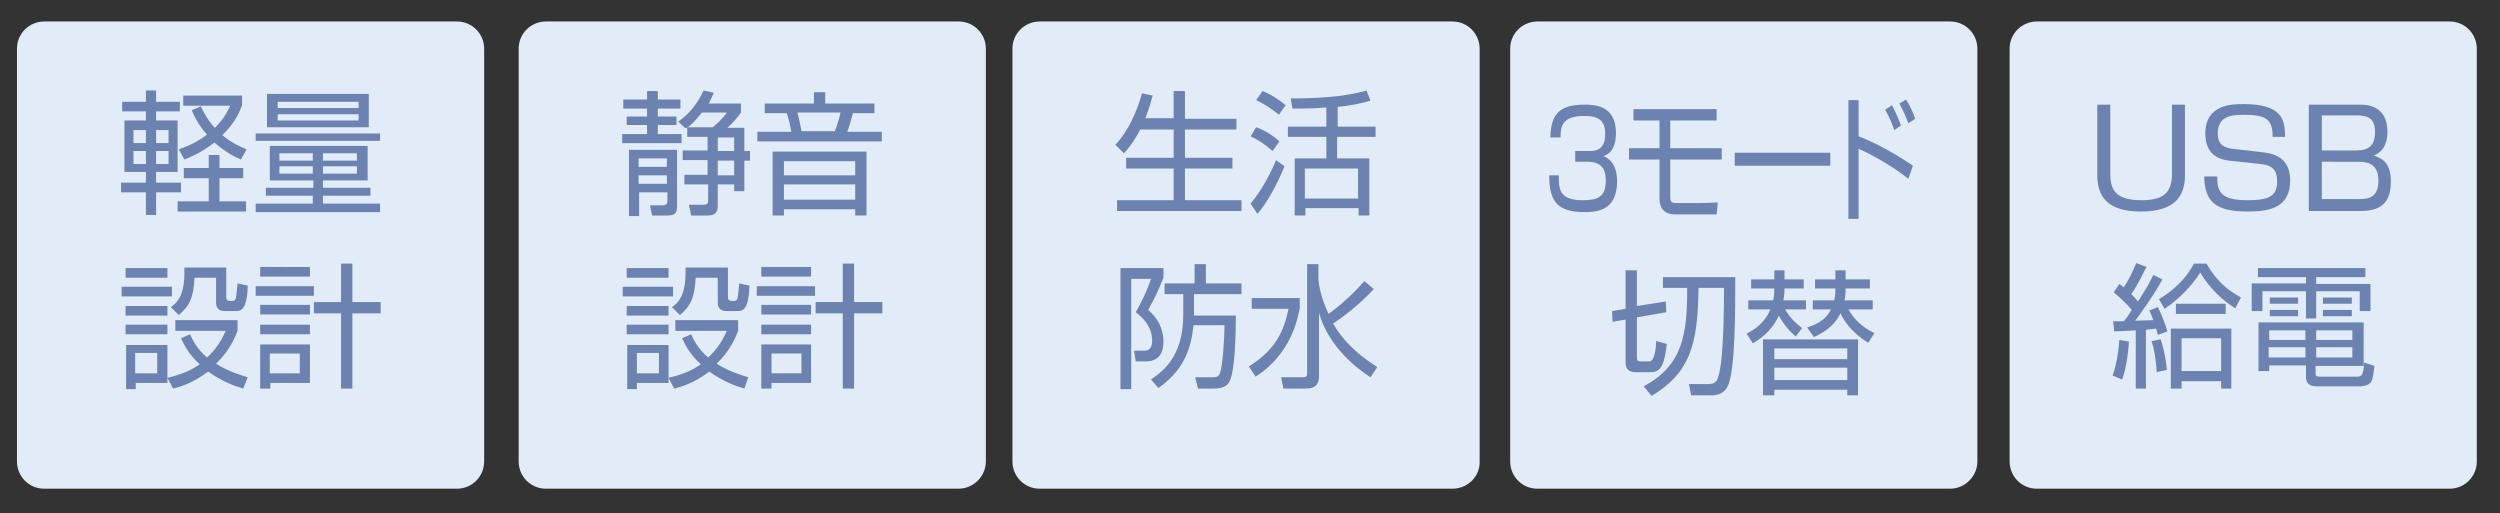 <?xml version="1.0" encoding="utf-8"?>
<!-- Generator: Adobe Illustrator 24.3.0, SVG Export Plug-In . SVG Version: 6.00 Build 0)  -->
<svg version="1.1" id="レイヤー_1" xmlns="http://www.w3.org/2000/svg" xmlns:xlink="http://www.w3.org/1999/xlink" x="0px"
	 y="0px" viewBox="0 0 442 90.7" style="enable-background:new 0 0 442 90.7;" xml:space="preserve">
<rect x="0" y="0" width="442" height="90.7" fill="#333333" stroke="none"/>
<style type="text/css">
	.st0{fill:#E1ECF8;}
	.st1{enable-background:new    ;}
	.st2{fill:#6C83B1;}
</style>
<g>
	<g>
		<path class="st0" d="M80.8,86.4h-73c-2.7,0-4.8-2.2-4.8-4.8v-73c0-2.7,2.2-4.8,4.8-4.8h73c2.7,0,4.8,2.2,4.8,4.8v73
			C85.6,84.2,83.5,86.4,80.8,86.4z"/>
		<g class="st1">
			<path class="st2" d="M25.8,18v-2h1.8v2h4.2v1.7h-4.2v1.6h3.8v9.1h-3.8v1.9H32v1.7h-4.4v4h-1.8v-4h-4.4v-1.7h4.4v-1.9H22v-9.1h3.8
				v-1.6h-4.2V18H25.8z M25.8,23h-2.2v2.3h2.2V23z M25.8,26.7h-2.2v2.3h2.2V26.7z M29.8,23h-2.2v2.3h2.2V23z M29.8,26.7h-2.2v2.3
				h2.2V26.7z M38.7,29.7H43v1.8h-4.2v4.1h4.7v1.8H31.4v-1.8h5.5v-4.1h-4.4v-1.8h4.4v-2.3h1.9V29.7z M31.6,26.4c1.1-0.4,2.9-1,5-2.6
				c-1.7-1.9-2.4-3.6-2.7-4.3l1.6-0.7c1,2.1,1.9,3.2,2.5,3.8c1.8-1.8,2.4-3.3,2.7-3.9h-8.3v-1.8h10.4v1.7c-0.4,1-1.1,3-3.5,5.3
				c1.7,1.4,3.3,2.1,4.3,2.5l-1,1.8c-1-0.4-2.6-1.2-4.7-3c-2.3,1.8-4.3,2.6-5.3,3L31.6,26.4z"/>
			<path class="st2" d="M45.2,23.6h22v1.3h-22V23.6z M64.9,31.9h-7.8v1.3h8.4v1.4h-8.4V36h10.1v1.5h-22V36h10.1v-1.4H47v-1.4h8.4
				v-1.3h-7.7v-6.1h17.3V31.9z M65.2,16.6v5.9h-18v-5.9H65.2z M63.4,18H49.1v1.1h14.3V18z M63.4,20.2H49.1v1.1h14.3V20.2z
				 M55.3,27.1h-5.9v1.3h5.9V27.1z M55.3,29.4h-5.9v1.3h5.9V29.4z M63.1,27.1h-6v1.3h6V27.1z M63.1,29.4h-6v1.3h6V29.4z"/>
		</g>
		<g class="st1">
			<path class="st2" d="M30.4,50.7v1.7h-8.9v-1.7H30.4z M29.6,47.4v1.7h-7.4v-1.7H29.6z M29.6,54.1v1.7h-7.4v-1.7H29.6z M29.6,57.4
				v1.7h-7.4v-1.7H29.6z M29.6,60.9v6.8h-5.6v1.1h-1.7v-7.8H29.6z M27.8,62.4h-3.9V66h3.9V62.4z M43,68.7c-1.7-0.5-3.8-1.3-6.2-3
				c-2.8,2.1-5,2.7-6.2,3l-1-1.9c3-0.7,4.6-1.6,5.7-2.4c-2.1-1.9-2.8-3.6-3.3-4.6l1.6-0.7c0.4,0.9,1.2,2.6,3,4.1
				c1.1-1,2.3-2.4,3.3-4.7H31v-1.9H42v1.9c-0.4,1-1.3,3.4-3.8,5.8c2.2,1.4,4.3,2,5.6,2.4L43,68.7z M40,47.4v5.2
				c0,0.2,0.1,0.6,0.6,0.6h0.5c0.3,0,0.5-0.1,0.6-0.5c0.1-0.4,0.2-1.8,0.3-2.6l1.8,0.4c-0.1,4.4-1.3,4.5-2.1,4.5h-1.9
				c-0.4,0-1.6,0-1.6-1.5v-4.4h-3.8c-0.2,3.6-0.9,5-2.8,6.6l-1.4-1.4c1.7-1.1,2.4-3.1,2.4-5.9c0-0.4,0-0.7,0-1.1H40z"/>
			<path class="st2" d="M55.5,50.6v1.7H45.2v-1.7H55.5z M54.8,47.2v1.7H46v-1.7H54.8z M54.8,53.9v1.7H46v-1.7H54.8z M54.8,57.4v1.7
				H46v-1.7H54.8z M54.8,60.9v6.8h-7v1H46v-7.8H54.8z M53,62.5h-5.3V66H53V62.5z M62.3,68.7h-2V55.4h-4.8v-2h4.8v-6.8h2v6.8h5v2h-5
				V68.7z"/>
		</g>
	</g>
	<g>
		<path class="st0" d="M169.5,86.4h-73c-2.7,0-4.8-2.2-4.8-4.8v-73c0-2.7,2.2-4.8,4.8-4.8h73c2.7,0,4.8,2.2,4.8,4.8v73
			C174.3,84.2,172.1,86.4,169.5,86.4z"/>
		<g class="st1">
			<path class="st2" d="M116.3,16.1v1.5h4v1.6h-4v1.4h3.3v1.5h-3.3v1.6h4.2v1.6h-10.5v-1.6h4.4v-1.6h-3.6v-1.5h3.6v-1.4h-4.2v-1.6
				h4.2v-1.5H116.3z M119.7,26.5v10c0,1.3-0.5,1.6-1.8,1.6h-2.6l-0.4-1.8l2.3,0c0.3,0,0.8-0.1,0.8-0.7V34h-5v4.2h-1.8V26.5H119.7z
				 M117.9,28h-5v1.5h5V28z M117.9,31h-5v1.5h5V31z M119.9,21.5c2.8-1.9,4-4.5,4.5-5.5l1.8,0.4c-0.2,0.5-0.4,0.9-0.9,1.9h5.7v1.6
				c-0.8,1.1-1.5,1.9-2.4,2.7h3v4.1h1v1.7h-1v5.4h-1.8v-1.2h-2.9v3.8c0,0.9-0.3,1.7-1.7,1.7h-3l-0.4-1.9h2.6c0.4,0,0.8-0.1,0.8-0.7
				v-2.9H121v-1.7h4.1v-2.6h-4.4v-1.7h4.4v-2.4h-3.6v-1.7c-0.1,0.1-0.2,0.1-0.3,0.2L119.9,21.5z M124.1,19.9c-1.2,1.5-2,2.3-2.5,2.6
				h4.4c0.5-0.4,1.7-1.4,2.5-2.6H124.1z M129.8,24.3h-2.9v2.4h2.9V24.3z M129.8,28.4h-2.9v2.6h2.9V28.4z"/>
			<path class="st2" d="M155.9,25h-22v-1.7h6c-0.1-0.6-0.4-2.2-0.8-3.3h-3.9v-1.7h8.7v-2h2v2h8.7v1.7h-3.8c-0.4,1.5-0.6,2.2-1,3.3
				h6.1V25z M153.2,38.1h-2v-1.1h-12.6v1.1h-2V26.8h16.6V38.1z M151.2,28.5h-12.6v2.5h12.6V28.5z M151.2,32.6h-12.6v2.7h12.6V32.6z
				 M147.6,23.2c0.5-1.3,1-3,1-3.3h-7.6c0.1,0.4,0.6,2.6,0.7,3.3H147.6z"/>
		</g>
		<g class="st1">
			<path class="st2" d="M119,50.7v1.7h-8.9v-1.7H119z M118.2,47.4v1.7h-7.4v-1.7H118.2z M118.2,54.1v1.7h-7.4v-1.7H118.2z
				 M118.2,57.4v1.7h-7.4v-1.7H118.2z M118.2,60.9v6.8h-5.6v1.1h-1.7v-7.8H118.2z M116.5,62.4h-3.9V66h3.9V62.4z M131.6,68.7
				c-1.7-0.5-3.8-1.3-6.2-3c-2.8,2.1-5,2.7-6.2,3l-1-1.9c3-0.7,4.6-1.6,5.7-2.4c-2.1-1.9-2.8-3.6-3.3-4.6l1.6-0.7
				c0.4,0.9,1.2,2.6,3,4.1c1.1-1,2.3-2.4,3.3-4.7h-9.1v-1.9h11.1v1.9c-0.4,1-1.3,3.4-3.8,5.8c2.2,1.4,4.3,2,5.6,2.4L131.6,68.7z
				 M128.7,47.4v5.2c0,0.2,0.1,0.6,0.6,0.6h0.5c0.3,0,0.5-0.1,0.6-0.5c0.1-0.4,0.2-1.8,0.3-2.6l1.8,0.4c-0.1,4.4-1.3,4.5-2.1,4.5
				h-1.9c-0.4,0-1.6,0-1.6-1.5v-4.4H123c-0.2,3.6-0.9,5-2.8,6.6l-1.4-1.4c1.7-1.1,2.4-3.1,2.4-5.9c0-0.4,0-0.7,0-1.1H128.7z"/>
			<path class="st2" d="M144.1,50.6v1.7h-10.3v-1.7H144.1z M143.4,47.2v1.7h-8.8v-1.7H143.4z M143.4,53.9v1.7h-8.8v-1.7H143.4z
				 M143.4,57.4v1.7h-8.8v-1.7H143.4z M143.4,60.9v6.8h-7v1h-1.8v-7.8H143.4z M141.7,62.5h-5.3V66h5.3V62.5z M151,68.7h-2V55.4h-4.8
				v-2h4.8v-6.8h2v6.8h5v2h-5V68.7z"/>
		</g>
	</g>
	<g>
		<path class="st0" d="M256.8,86.4h-73c-2.7,0-4.8-2.2-4.8-4.8v-73c0-2.7,2.2-4.8,4.8-4.8h73c2.7,0,4.8,2.2,4.8,4.8v73
			C261.7,84.2,259.5,86.4,256.8,86.4z"/>
		<g class="st1">
			<path class="st2" d="M207.5,21v-4.9h2V21h9.1v1.9h-9.1v5h8.4v1.9h-8.4v5.6h10v1.9h-22v-1.9h10v-5.6h-8.4v-1.9h8.4v-5h-5.9
				c-1.4,2.6-2.4,3.7-2.9,4.2l-1.5-1.5c2.2-2.3,3.8-5.8,4.7-9.1l1.9,0.4c-0.3,1-0.5,1.9-1.3,4H207.5z"/>
			<path class="st2" d="M225,26.7c-1.5-1.3-2.6-2-3.9-2.6l1-1.6c1.4,0.5,2.9,1.4,4.1,2.5L225,26.7z M221.1,36c2.3-2.7,4-6.4,4.5-7.7
				l1.5,1.1c-1.2,3-3.2,6.7-4.8,8.4L221.1,36z M226.1,20.3c-1.1-1-2.9-2.1-4-2.6l1.1-1.6c1.6,0.6,3.3,1.8,4.1,2.5L226.1,20.3z
				 M236.4,22.4h6.8v1.8h-6.8V28h5.7v10.1h-1.9v-1.3h-9.4v1.3h-1.9V28h5.6v-3.8h-6.8v-1.8h6.8V19c-2.2,0.2-4.3,0.2-6,0.2l-0.3-1.8
				c4,0,9.4-0.2,13.4-1.4l0.7,1.8c-1,0.3-2.9,0.8-5.8,1.1V22.4z M240.1,29.8h-9.4v5.3h9.4V29.8z"/>
		</g>
		<g class="st1">
			<path class="st2" d="M205.7,47.4v1.7c-0.9,2.3-1.6,3.7-2.7,5.7c1.7,1.4,2.7,3.4,2.7,5.6c0,2-0.8,3.5-3.2,3.5h-1.7l-0.3-1.9l1.9,0
				c1,0,1.3-0.9,1.3-1.7c0-2.8-1.9-4.3-2.9-5.1c0.5-0.9,1.8-3.2,2.7-5.9H200v19.5h-1.9V47.4H205.7z M203.5,67.1
				c2-1.4,5.7-4,5.7-11.4V52h-3.3v-1.9h5.3v-3.4h2v3.4h6.3V52h-8.4v3.8h7.4c0,2.5-0.1,9.6-1.1,11.6c-0.6,1.3-2.2,1.3-2.9,1.3h-2.7
				l-0.5-2l3.2,0c0.7,0,1-0.2,1.2-0.8c0.5-1,0.8-6.9,0.8-8.4H211c-0.4,4.4-1.9,8.1-6.2,11.1L203.5,67.1z"/>
			<path class="st2" d="M229.8,52.6v1.9c-0.4,2-1.6,8.1-7.8,12.1l-1.2-1.8c3.7-2.4,6-5,7-10.2h-6.5v-1.9H229.8z M242.3,66.7
				c-2.2-1.4-7.4-5.3-9.1-11.4v11.1c0,1.3-0.4,2.3-2.3,2.3h-4l-0.4-2h3.8c0.8,0,0.8-0.3,0.8-0.7V46.7h2v2.5c0,0.7,0.3,3.2,1.8,6.3
				c2.3-1.7,4.4-3.6,6.3-5.8l1.7,1.4c-2.6,2.8-5.4,4.9-7.2,6.1c2.4,4.2,6,6.5,7.8,7.7L242.3,66.7z"/>
		</g>
	</g>
	<g>
		<path class="st0" d="M344.8,86.4h-73c-2.7,0-4.8-2.2-4.8-4.8v-73c0-2.7,2.2-4.8,4.8-4.8h73c2.7,0,4.8,2.2,4.8,4.8v73
			C349.6,84.2,347.4,86.4,344.8,86.4z"/>
		<g class="st1">
			<path class="st2" d="M275.6,31c0,2.2-0.1,4.4,4.2,4.4c2.4,0,4.1-0.4,4.1-3.4c0-1.2-0.1-3.4-3.2-3.4h-2.2v-1.9h2.3c1.1,0,3,0,3-3
				c0-2.6-1.4-3.2-3.7-3.2c-3.9,0-4.2,1.8-4.2,3.8h-1.8c0.1-3.9,1.4-5.8,6-5.8c1.6,0,5.6,0,5.6,5c0,3.4-1.7,3.9-2.2,4.1
				c0.6,0.3,2.4,1,2.4,4.5c0,5.2-3.7,5.4-5.7,5.4c-4.8,0-6.3-1.8-6.3-6.5H275.6z"/>
			<path class="st2" d="M303.5,19.3v2h-8.2v4.9h9.1v2h-9.1v6.4c0,0.9,0,1.3,1.1,1.3h3.6c0.9,0,1.3,0,3.7-0.1l-0.2,2.1l-7.4,0
				c-1.9,0-2.7-1.2-2.7-2.7v-7h-5.4v-2h5.4v-4.9h-4.6v-2H303.5z"/>
			<path class="st2" d="M323.6,27v2.3h-16.9V27H323.6z"/>
			<path class="st2" d="M328.6,17.8v6.3c3.4,1.3,7,3.4,9.6,5.2l-0.8,2.3c-2.7-2.1-5.9-4-8.8-5.3v12.4h-1.8v-21H328.6z M334.9,23
				c-0.2-0.6-0.6-1.8-1.6-3.6l1.2-0.8c0.2,0.4,1,1.9,1.6,3.6L334.9,23z M337.4,21.8c-0.4-1-0.8-2.1-1.6-3.5l1.2-0.7
				c0.8,1.3,1.3,2.5,1.6,3.4L337.4,21.8z"/>
		</g>
		<g class="st1">
			<path class="st2" d="M287.5,47.8h1.9v6.3l5.1-0.8l0.1,1.9l-5.2,0.9v7.1c0,0.5,0.1,0.7,0.7,0.7h1.5c1,0,1.2-2.7,1.2-3.6l1.9,0.5
				c-0.4,3.1-0.8,5-2.8,5h-2.8c-1.1,0-1.7-0.6-1.7-1.7v-7.6l-2.3,0.4l-0.1-1.9l2.4-0.4V47.8z M306.8,48.9c0,5.8,0,16.5-1.3,19.3
				c-0.3,0.6-0.9,1.7-3,1.7H299l-0.4-2l3.5,0c0.2,0,1,0,1.4-0.6c1.3-2,1.3-13.7,1.3-16.4h-4.5c-0.1,10.4-1.7,15.1-8.3,19.1l-1.4-1.7
				c6.9-3.7,7.7-9.1,7.7-17.4H294v-1.9H306.8z"/>
			<path class="st2" d="M317.5,59.5c-0.8-0.7-1.9-1.7-3-3.7c-1.4,3-3.6,4.3-4.6,4.9l-1.1-1.7c0.9-0.5,3.1-1.6,4.2-4.3h-3.9v-1.6h4.4
				c0.2-1,0.2-1.4,0.2-2.1h-4.1v-1.6h4.1v-1.6h1.8v1.6h3.4v1.6h-3.4c0,0.5,0,1.1-0.2,2.1h4v1.6h-3.7c1.2,2,2.4,2.8,3,3.3L317.5,59.5
				z M328.5,60v9.9h-1.9v-1h-12.9v1h-2V60H328.5z M313.7,61.6v1.9h12.9v-1.9H313.7z M313.7,65v2.2h12.9V65H313.7z M330.3,60.6
				c-3.1-1.9-4.4-4.1-4.9-5.2c-0.9,1.8-2.3,3.1-4.7,4.2l-1.2-1.7c0.9-0.3,3.2-1,4.2-3.2h-3.2v-1.6h3.8c0.2-0.9,0.2-1.5,0.2-2.1h-3.6
				v-1.6h3.6v-1.6h1.8v1.6h4.3v1.6h-4.3c0,1.2-0.1,1.8-0.2,2.1h5v1.6h-4.3c0.8,1.4,2.1,3,4.6,4.2L330.3,60.6z"/>
		</g>
	</g>
	<g>
		<path class="st0" d="M433.1,86.4h-73c-2.7,0-4.8-2.2-4.8-4.8v-73c0-2.7,2.2-4.8,4.8-4.8h73c2.7,0,4.8,2.2,4.8,4.8v73
			C437.9,84.2,435.8,86.4,433.1,86.4z"/>
		<g class="st1">
			<path class="st2" d="M373.1,18.5v12.2c0,2.6,0.7,4.7,5.5,4.7c4,0,5.4-1.4,5.4-4.7V18.5h2.3V31c0,3.7-1.8,6.4-7.8,6.4
				c-5.6,0-7.7-2.4-7.7-6.4V18.5H373.1z"/>
			<path class="st2" d="M401.8,24.1c0-3-1.2-3.8-5-3.8c-2.1,0-4.7,0.1-4.7,3.3c0,1.8,0.9,2.5,2.6,2.7l5.2,0.6c1.6,0.2,5,0.6,5,5
				c0,4.8-3.6,5.5-7.5,5.5c-5.9,0-7.6-1.9-7.7-6.2h2.3c0,2.7,0.6,4.2,5.4,4.2c4,0,5.2-0.9,5.2-3.3c0-2.2-1-2.9-2.9-3.1l-5.6-0.6
				c-3.7-0.4-4.2-3.1-4.2-4.8c0-5.2,4.8-5.2,6.8-5.2c6.8,0,7.3,2.8,7.3,5.8H401.8z"/>
			<path class="st2" d="M417.3,18.5c3.6,0,4.8,2.2,4.8,4.8c0,1.5-0.4,3.4-2.4,4.2c1.1,0.4,3,1,3,4.5c0,2.5-0.6,5.3-5.2,5.3h-9.3
				V18.5H417.3z M410.5,20.5v6.1h6c2.3,0,3.4-0.8,3.4-3.3c0-2.5-1.4-2.9-3.3-2.9H410.5z M410.5,28.6v6.6h6.7c2.1,0,3.3-0.7,3.3-3.3
				c0-3.3-2.4-3.3-3.7-3.3H410.5z"/>
		</g>
		<g class="st1">
			<path class="st2" d="M373.5,66.4c0.8-2.1,1.1-4.9,1.2-6.3l1.7,0.3c-0.3,4.2-0.9,5.7-1.2,6.7L373.5,66.4z M382.3,49.4
				c-1.3,2.5-4.1,6.4-4.8,7.3c0.5,0,2.8-0.1,3.2-0.1c-0.3-0.9-0.5-1.3-0.7-1.7l1.5-0.6c0.6,1.1,1.4,3.2,1.7,4.3l-1.7,0.6
				c-0.1-0.5-0.2-0.7-0.3-1.1c-0.3,0-1.6,0.2-1.8,0.2v10.4h-1.8V58.4c-1,0.1-2.4,0.1-3.8,0.2l-0.2-1.8c1,0,1.4,0,1.9,0
				c0.2-0.3,0.6-0.7,1.4-2c-0.3-0.4-2.1-2.3-3.2-3.1l1-1.5c0.3,0.2,0.4,0.3,0.8,0.6c0.6-0.9,1.6-2.8,2.2-4.3l1.8,0.7
				c-0.3,0.5-1.5,3.2-2.7,4.8c0.4,0.4,0.9,0.9,1.2,1.3c1.9-3,2.1-3.4,2.7-4.7L382.3,49.4z M381.3,65.8c-0.1-2.3-0.5-4.3-0.9-5.5
				L382,60c0.2,0.5,0.9,2.9,1.1,5.4L381.3,65.8z M381.7,52.9c3.9-2.4,5.3-4.7,6.2-6.3h2.2c1.6,2.7,3.2,4.4,6.1,6l-1,1.9
				c-2.1-1.3-4.3-3.2-6.2-6.3c-1.7,2.6-3.8,4.7-6.3,6.4L381.7,52.9z M394.6,68.7h-1.9v-1.3h-7v1.3h-1.9V58.1h10.7V68.7z M384.7,55.5
				v-1.8h8.8v1.8H384.7z M392.7,59.8h-7v5.8h7V59.8z"/>
			<path class="st2" d="M418.1,49h-8.6v1.2h9.6V55h-1.9v-3.5h-7.7v4.8h-1.8v-4.8H400V55h-1.9v-4.9h9.6V49h-8.5v-1.6h19V49z
				 M417.8,64.7h-8.4v1.2c0,0.5,0,0.7,0.8,0.7h6.4c1,0,1.2-0.2,1.4-2.5l1.8,0.6c-0.1,1-0.3,2.2-0.5,2.7c-0.4,0.8-1.7,0.9-1.9,0.9
				h-7.6c-1,0-2.1-0.1-2.1-1.7v-2h-6.5v1h-1.9V57h18.6V64.7z M407.6,61.4h-6.5v1.8h6.5V61.4z M407.6,58.4h-6.4v1.7h6.4V58.4z
				 M406.3,52.6v1.1h-5v-1.1H406.3z M406.3,54.8v1.1h-5v-1.1H406.3z M415.9,58.4h-6.4v1.7h6.4V58.4z M415.9,61.4h-6.4v1.8h6.4V61.4z
				 M415.8,52.6v1.1h-5.1v-1.1H415.8z M415.8,54.8v1.1h-5.1v-1.1H415.8z"/>
		</g>
	</g>
</g>
</svg>
